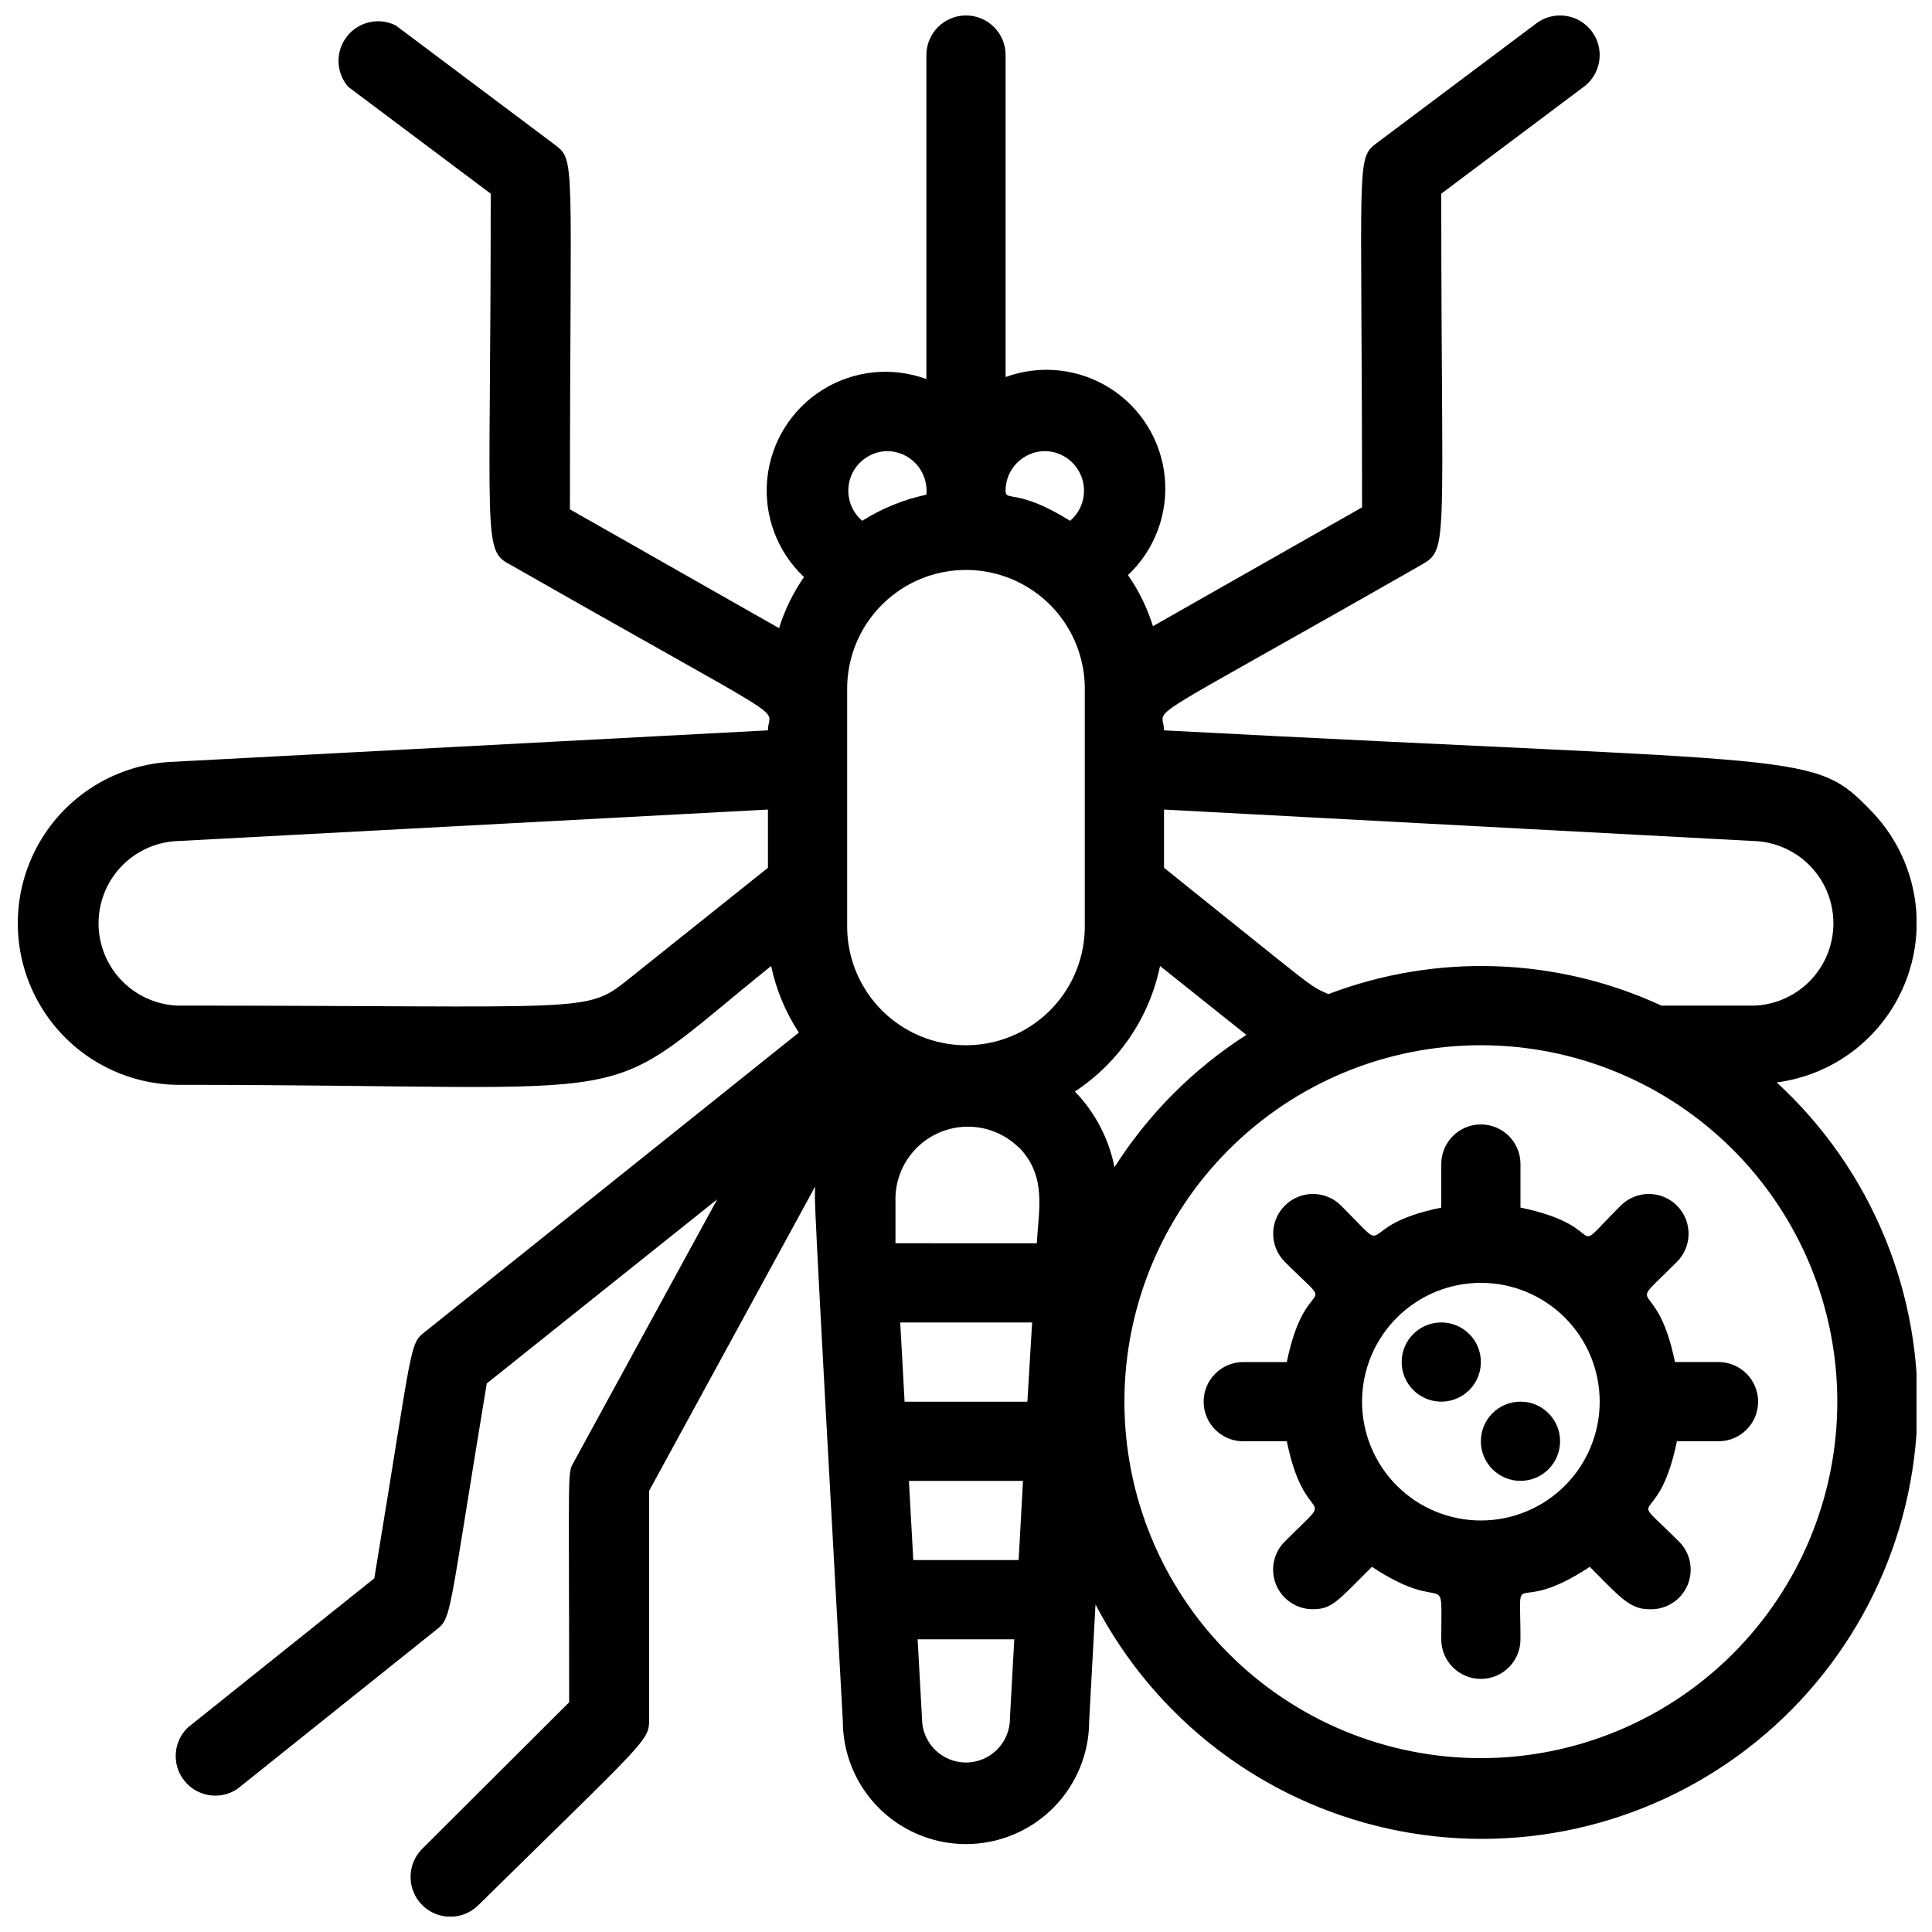 <?xml version="1.0" encoding="UTF-8"?>
<!-- Uploaded to: ICON Repo, www.iconrepo.com, Generator: ICON Repo Mixer Tools -->
<svg width="800px" height="800px" version="1.1" viewBox="144 144 512 512" xmlns="http://www.w3.org/2000/svg">
 <defs>
  <clipPath id="a">
   <path d="m148.09 148.09h503.81v503.81h-503.81z"/>
  </clipPath>
 </defs>
 <g clip-path="url(#a)">
  <path d="m614.85 430.86c10.465-1.367 20.047-6.566 26.895-14.59 6.852-8.027 10.477-18.309 10.184-28.855-0.297-10.547-4.496-20.609-11.781-28.242-15.742-16.375-14.906-12.492-187.67-21.621 0-6.926-9.867 0.734 68.223-43.875 7.348-4.199 5.246-4.723 5.246-98.348l37.785-28.34 0.004 0.004c4.637-3.481 5.574-10.059 2.098-14.695-3.477-4.637-10.059-5.578-14.695-2.102l-41.984 31.488c-5.984 4.41-4.199 3.254-4.199 96.773l-55.418 31.488c-1.492-4.824-3.723-9.391-6.613-13.539 7.094-6.684 10.691-16.277 9.746-25.977-0.949-9.699-6.336-18.414-14.586-23.602-8.254-5.184-18.441-6.258-27.59-2.902v-85.332c0-5.797-4.699-10.496-10.496-10.496s-10.496 4.699-10.496 10.496v85.859c-9.152-3.356-19.34-2.285-27.594 2.902-8.25 5.184-13.637 13.898-14.582 23.602-0.949 9.699 2.648 19.289 9.742 25.973-2.887 4.148-5.117 8.715-6.613 13.543l-55.418-31.488c0-93.941 1.68-92.363-4.199-96.773l-41.984-31.488c-4.477-2.215-9.895-0.965-12.949 2.984-3.059 3.949-2.91 9.504 0.355 13.285l37.785 28.336c0 92.262-2.309 94.465 5.246 98.348 77.984 44.504 68.223 36.945 68.223 43.875l-158.91 8.398h0.004c-14.844 1.016-28.094 9.664-35 22.84-6.906 13.18-6.481 28.996 1.129 41.781 7.606 12.785 21.305 20.703 36.18 20.922 130.99 0 109.05 7.453 157.44-31.488 1.328 6.281 3.82 12.262 7.348 17.633l-98.871 79.141c-4.512 3.57-3.148 2.098-13.645 65.496l-49.332 39.465-0.004-0.004c-3.965 3.742-4.402 9.898-1.012 14.164 3.394 4.269 9.488 5.231 14.027 2.211l52.48-41.984c4.512-3.57 3.148-2.098 13.645-65.496l61.086-48.805-37.996 69.59c-1.785 3.254-1.258 0-1.258 63.711l-38.941 38.836v-0.004c-4.113 4.117-4.113 10.789 0 14.906 4.117 4.117 10.789 4.117 14.906 0 45.238-44.504 45.238-43.453 45.238-49.438v-60.352l43.977-80.609c0 5.879-1.156-11.965 7.348 141.59v0.004c0 11.66 6.223 22.438 16.32 28.266 10.102 5.832 22.543 5.832 32.645 0 10.098-5.828 16.32-16.605 16.32-28.266l1.68-30.859c15.758 30.25 44.086 51.988 77.387 59.379 33.297 7.391 68.164-0.324 95.238-21.07 27.074-20.746 43.59-52.406 45.113-86.48 1.527-34.078-12.094-67.082-37.207-90.168zm-4.934-63.918c7.43 0.637 14.016 5.023 17.473 11.629 3.453 6.602 3.301 14.516-0.406 20.98-3.707 6.469-10.457 10.594-17.906 10.949h-24.77c-27.816-12.852-59.637-13.945-88.27-3.047-5.457-2.414-3.043-1.051-43.559-33.48v-15.43zm-241.41 22.566v-62.977c0-11.25 6-21.645 15.742-27.27 9.742-5.625 21.746-5.625 31.488 0 9.742 5.625 15.746 16.02 15.746 27.27v62.977c0 11.25-6.004 21.645-15.746 27.27-9.742 5.625-21.746 5.625-31.488 0-9.742-5.625-15.742-16.02-15.742-27.27zm14.066 104.96h34.953l-1.258 20.992h-32.539zm31.488-46.391c7.453 7.766 5.144 16.48 4.723 25.402l-37.473-0.004v-11.129c-0.148-5.133 1.766-10.113 5.312-13.824 3.547-3.715 8.438-5.852 13.57-5.934 5.137-0.086 10.09 1.891 13.758 5.484zm-29.184 88.371h30.23l-1.156 20.992h-27.918zm43.977-103.18h0.004c11.641-7.652 19.758-19.625 22.566-33.27l22.883 18.262h-0.004c-14.059 9.004-25.988 20.969-34.949 35.055-1.496-7.551-5.141-14.512-10.496-20.047zm-7.867-169.72c4.356 0.086 8.207 2.856 9.672 6.957 1.469 4.102 0.25 8.684-3.062 11.516-14.168-8.816-17.105-4.934-17.105-7.977 0-5.797 4.699-10.496 10.496-10.496zm-41.984 0c2.973-0.016 5.816 1.234 7.816 3.434 2.004 2.203 2.977 5.152 2.68 8.113-6.031 1.289-11.789 3.637-17.004 6.926-3.301-2.82-4.527-7.375-3.086-11.469 1.441-4.094 5.254-6.875 9.594-7.004zm-68.539 140.02c-11.336 9.133-10.496 6.926-119.55 6.926v0.004c-7.445-0.355-14.199-4.481-17.906-10.949-3.707-6.465-3.859-14.379-0.402-20.98 3.453-6.606 10.043-10.992 17.469-11.629l157.44-8.398v15.43zm77.879 195.86-1.156-20.992h25.609l-1.156 20.992h0.004c0 6.438-5.215 11.652-11.648 11.652-6.438 0-11.652-5.215-11.652-11.652zm148.1 10.496c-25.051 0-49.078-9.953-66.793-27.668-17.719-17.715-27.668-41.742-27.668-66.797 0-25.051 9.949-49.078 27.668-66.793 17.715-17.719 41.742-27.668 66.793-27.668 25.055 0 49.082 9.949 66.797 27.668 17.715 17.715 27.668 41.742 27.668 66.793 0 25.055-9.953 49.082-27.668 66.797-17.715 17.715-41.742 27.668-66.797 27.668z"/>
 </g>
 <path d="m587.88 504.96c-4.934-24.352-14.168-11.859 0.523-26.555 4.117-4.113 4.117-10.789 0-14.902-4.117-4.117-10.789-4.117-14.906 0-14.906 14.906-1.574 5.668-26.555 0.523v-11.543c0-5.797-4.699-10.496-10.496-10.496-5.797 0-10.496 4.699-10.496 10.496v11.547c-24.352 4.934-11.859 14.168-26.555-0.523v-0.004c-4.113-4.117-10.789-4.117-14.902 0-4.117 4.113-4.117 10.789 0 14.902 14.906 14.906 5.668 1.574 0.523 26.555h-11.543c-5.797 0-10.496 4.699-10.496 10.496s4.699 10.496 10.496 10.496h11.547c4.934 24.352 14.168 11.859-0.523 26.555h-0.004c-3.027 3.004-3.938 7.539-2.305 11.48 1.637 3.938 5.492 6.496 9.758 6.469 5.144 0 6.508-2.203 15.641-11.23 20.254 13.438 18.363-0.945 18.363 19.207 0 5.797 4.699 10.496 10.496 10.496 5.797 0 10.496-4.699 10.496-10.496 0-20.992-2.731-5.246 18.367-19.207 7.66 7.66 10.496 11.23 15.641 11.23 4.363 0.25 8.422-2.223 10.195-6.215 1.773-3.992 0.891-8.664-2.219-11.734-14.906-14.906-5.668-1.574-0.523-26.555h11.02c5.797 0 10.496-4.699 10.496-10.496s-4.699-10.496-10.496-10.496zm-51.434 41.984c-8.348 0-16.359-3.316-22.266-9.223-5.902-5.902-9.223-13.914-9.223-22.266 0-8.348 3.32-16.359 9.223-22.266 5.906-5.902 13.918-9.223 22.266-9.223 8.352 0 16.363 3.32 22.266 9.223 5.906 5.906 9.223 13.918 9.223 22.266 0 8.352-3.316 16.363-9.223 22.266-5.902 5.906-13.914 9.223-22.266 9.223z"/>
 <path d="m525.95 494.46c-5.797 0-10.496 4.699-10.496 10.496s4.699 10.496 10.496 10.496 10.496-4.699 10.496-10.496-4.699-10.496-10.496-10.496z"/>
 <path d="m546.94 515.45c-5.797 0-10.496 4.699-10.496 10.496s4.699 10.496 10.496 10.496 10.496-4.699 10.496-10.496-4.699-10.496-10.496-10.496z"/>
</svg>